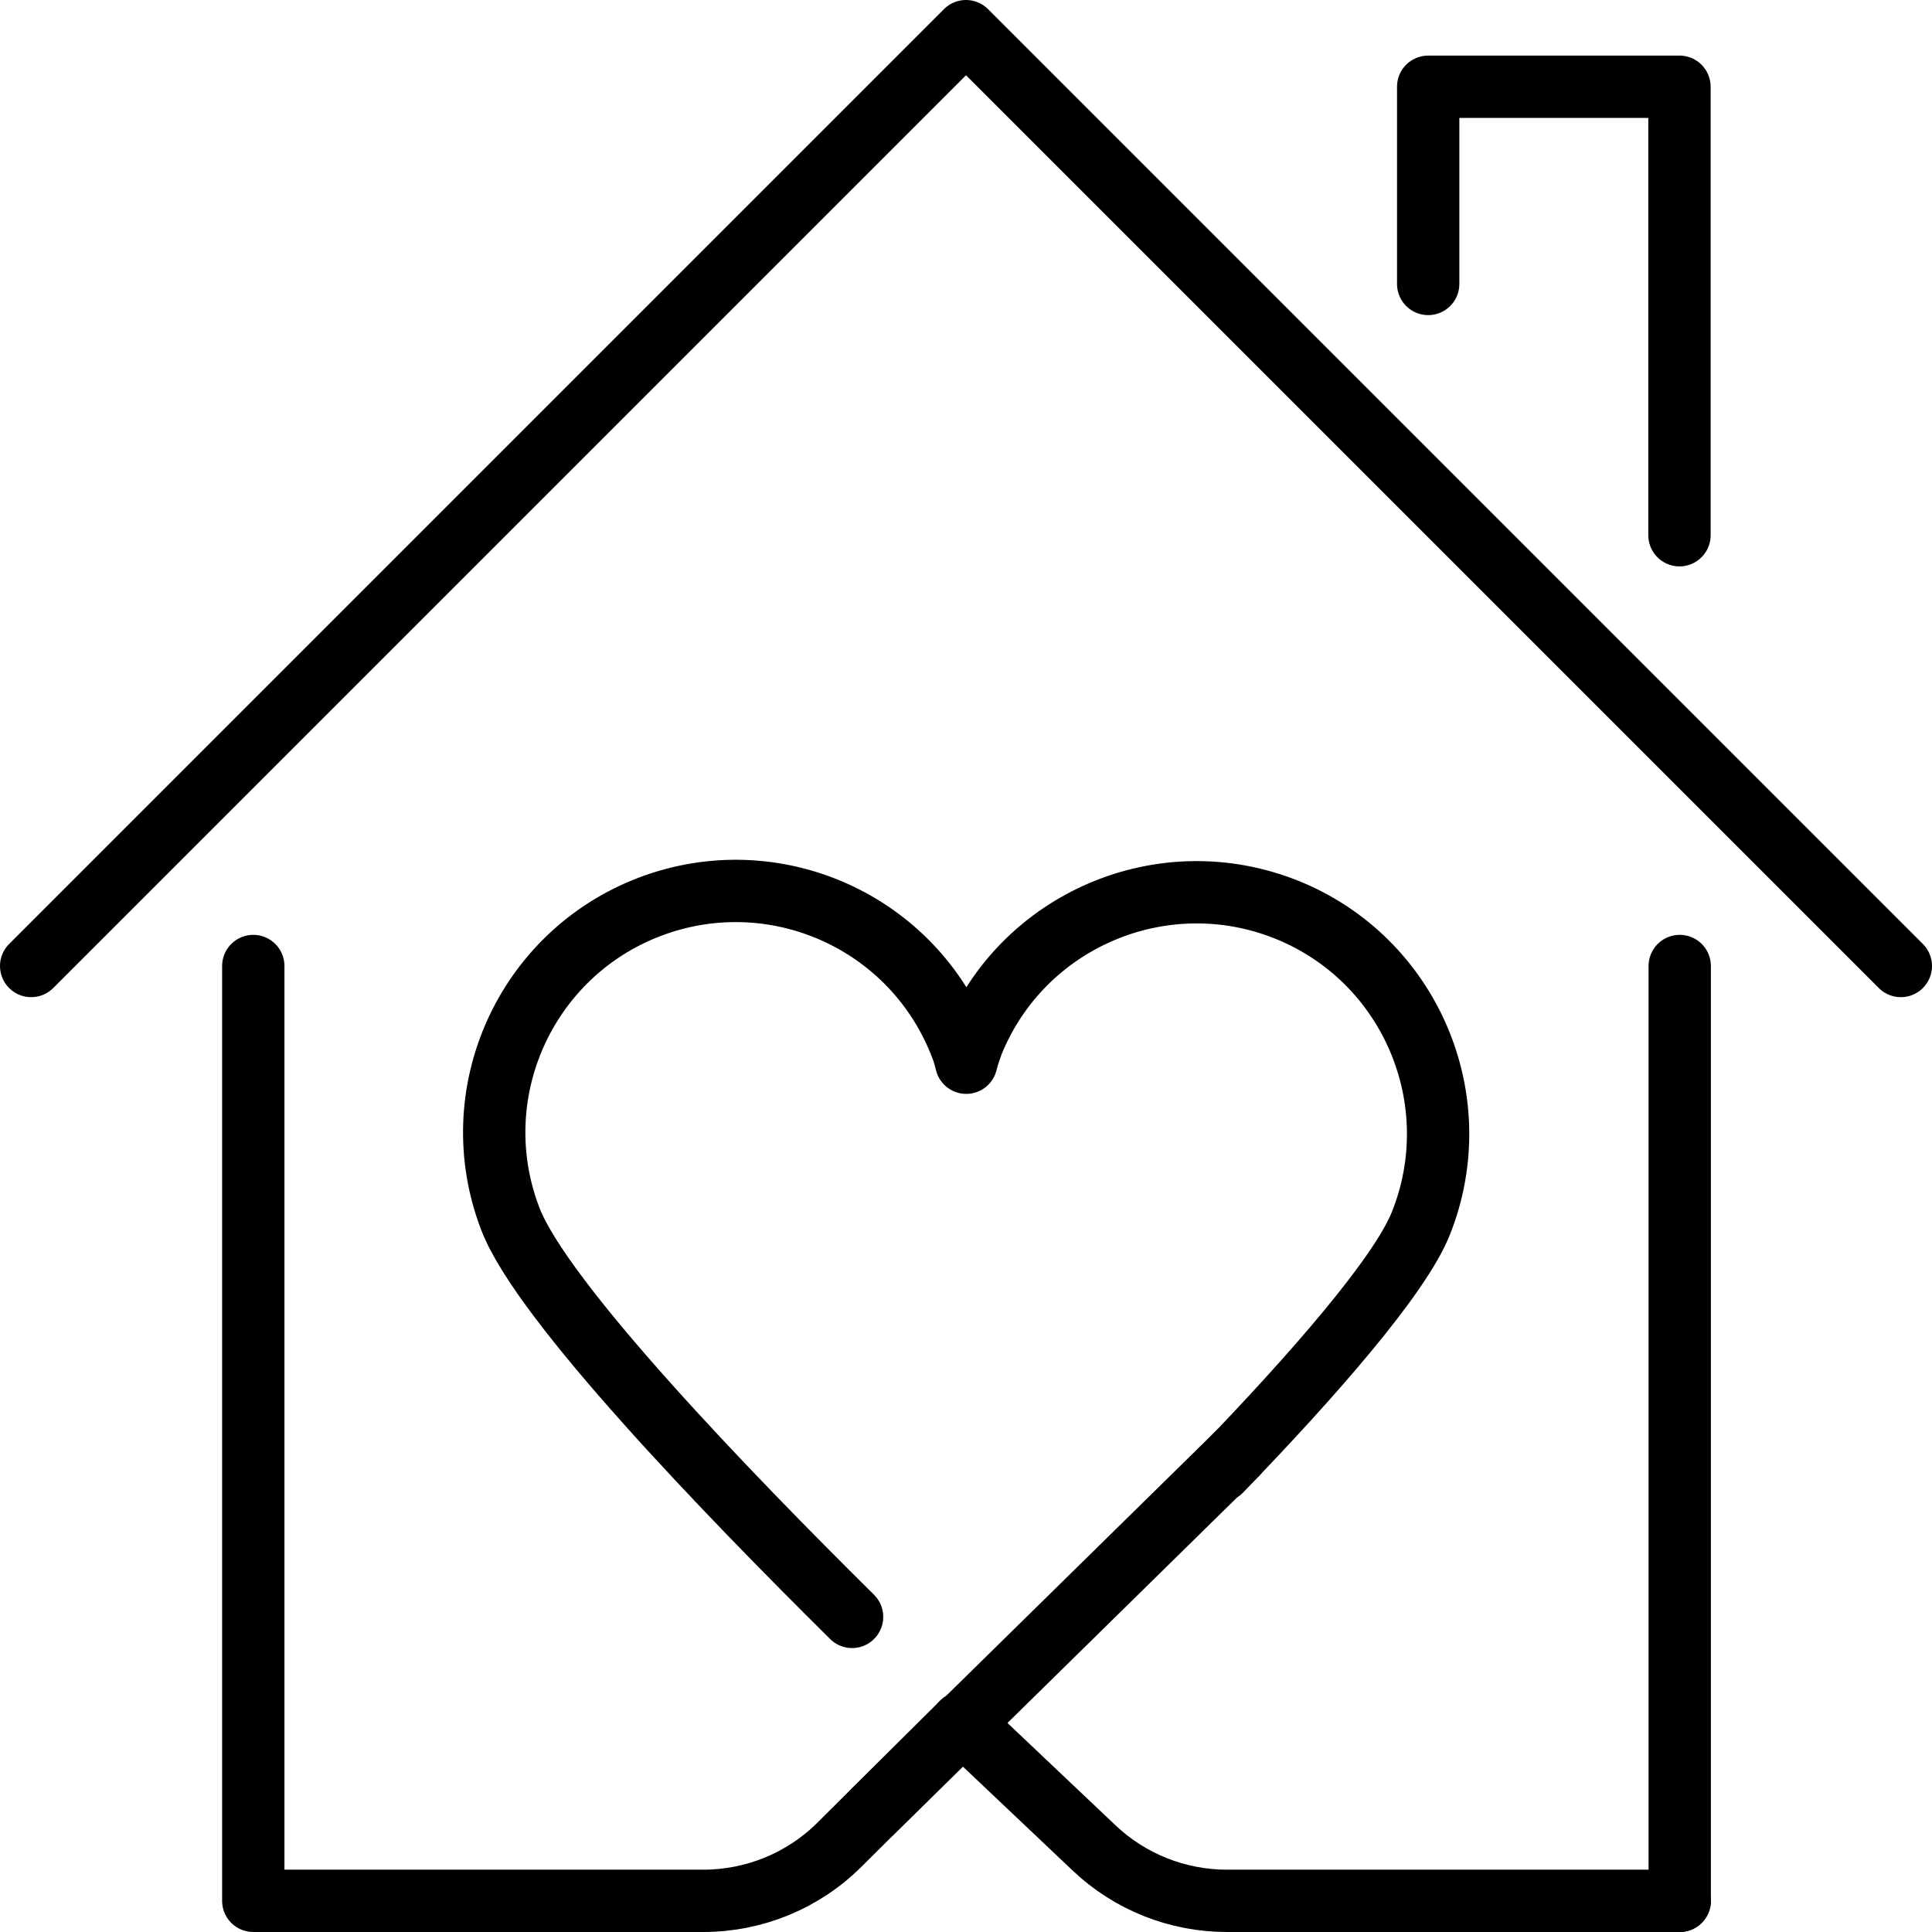<?xml version="1.0" encoding="UTF-8"?>
<svg xmlns="http://www.w3.org/2000/svg" id="Layer_2" viewBox="0 0 77.5 77.5">
  <defs>
    <style>.cls-1{fill:none;stroke:#000;stroke-linecap:round;stroke-linejoin:round;stroke-width:2.5px;}</style>
  </defs>
  <g id="Layer_1-2">
    <polyline class="cls-1" points="57.29 11.39 57.29 3.48 67.37 3.48 67.37 21.47"></polyline>
    <polyline class="cls-1" points="1.25 38.75 38.75 1.25 76.25 38.75"></polyline>
    <path class="cls-1" d="M34.18,64.86s-.01-.01-.02-.02c-4.94-4.89-12.43-12.64-13.69-15.95-1.92-5,.59-10.6,5.58-12.51,5.01-1.91,10.6.59,12.51,5.6.08.19.14.41.2.65.07-.28.16-.53.24-.76,1.99-4.96,7.64-7.37,12.61-5.38,4.96,1.99,7.37,7.64,5.38,12.6-.85,2.11-4.32,6.08-8.02,9.91t-.01-.02"></path>
    <path class="cls-1" d="M10.16,38.75v37.5h18.05c2.05,0,4.02-.81,5.47-2.26l4.91-4.88"></path>
    <line class="cls-1" x1="67.38" y1="76.25" x2="67.38" y2="38.75"></line>
    <path class="cls-1" d="M38.59,69.11l5.29,5.01c1.44,1.37,3.35,2.13,5.34,2.13h18.16"></path>
    <line class="cls-1" x1="49.62" y1="58.32" x2="35" y2="72.68"></line>
  </g>
</svg>
